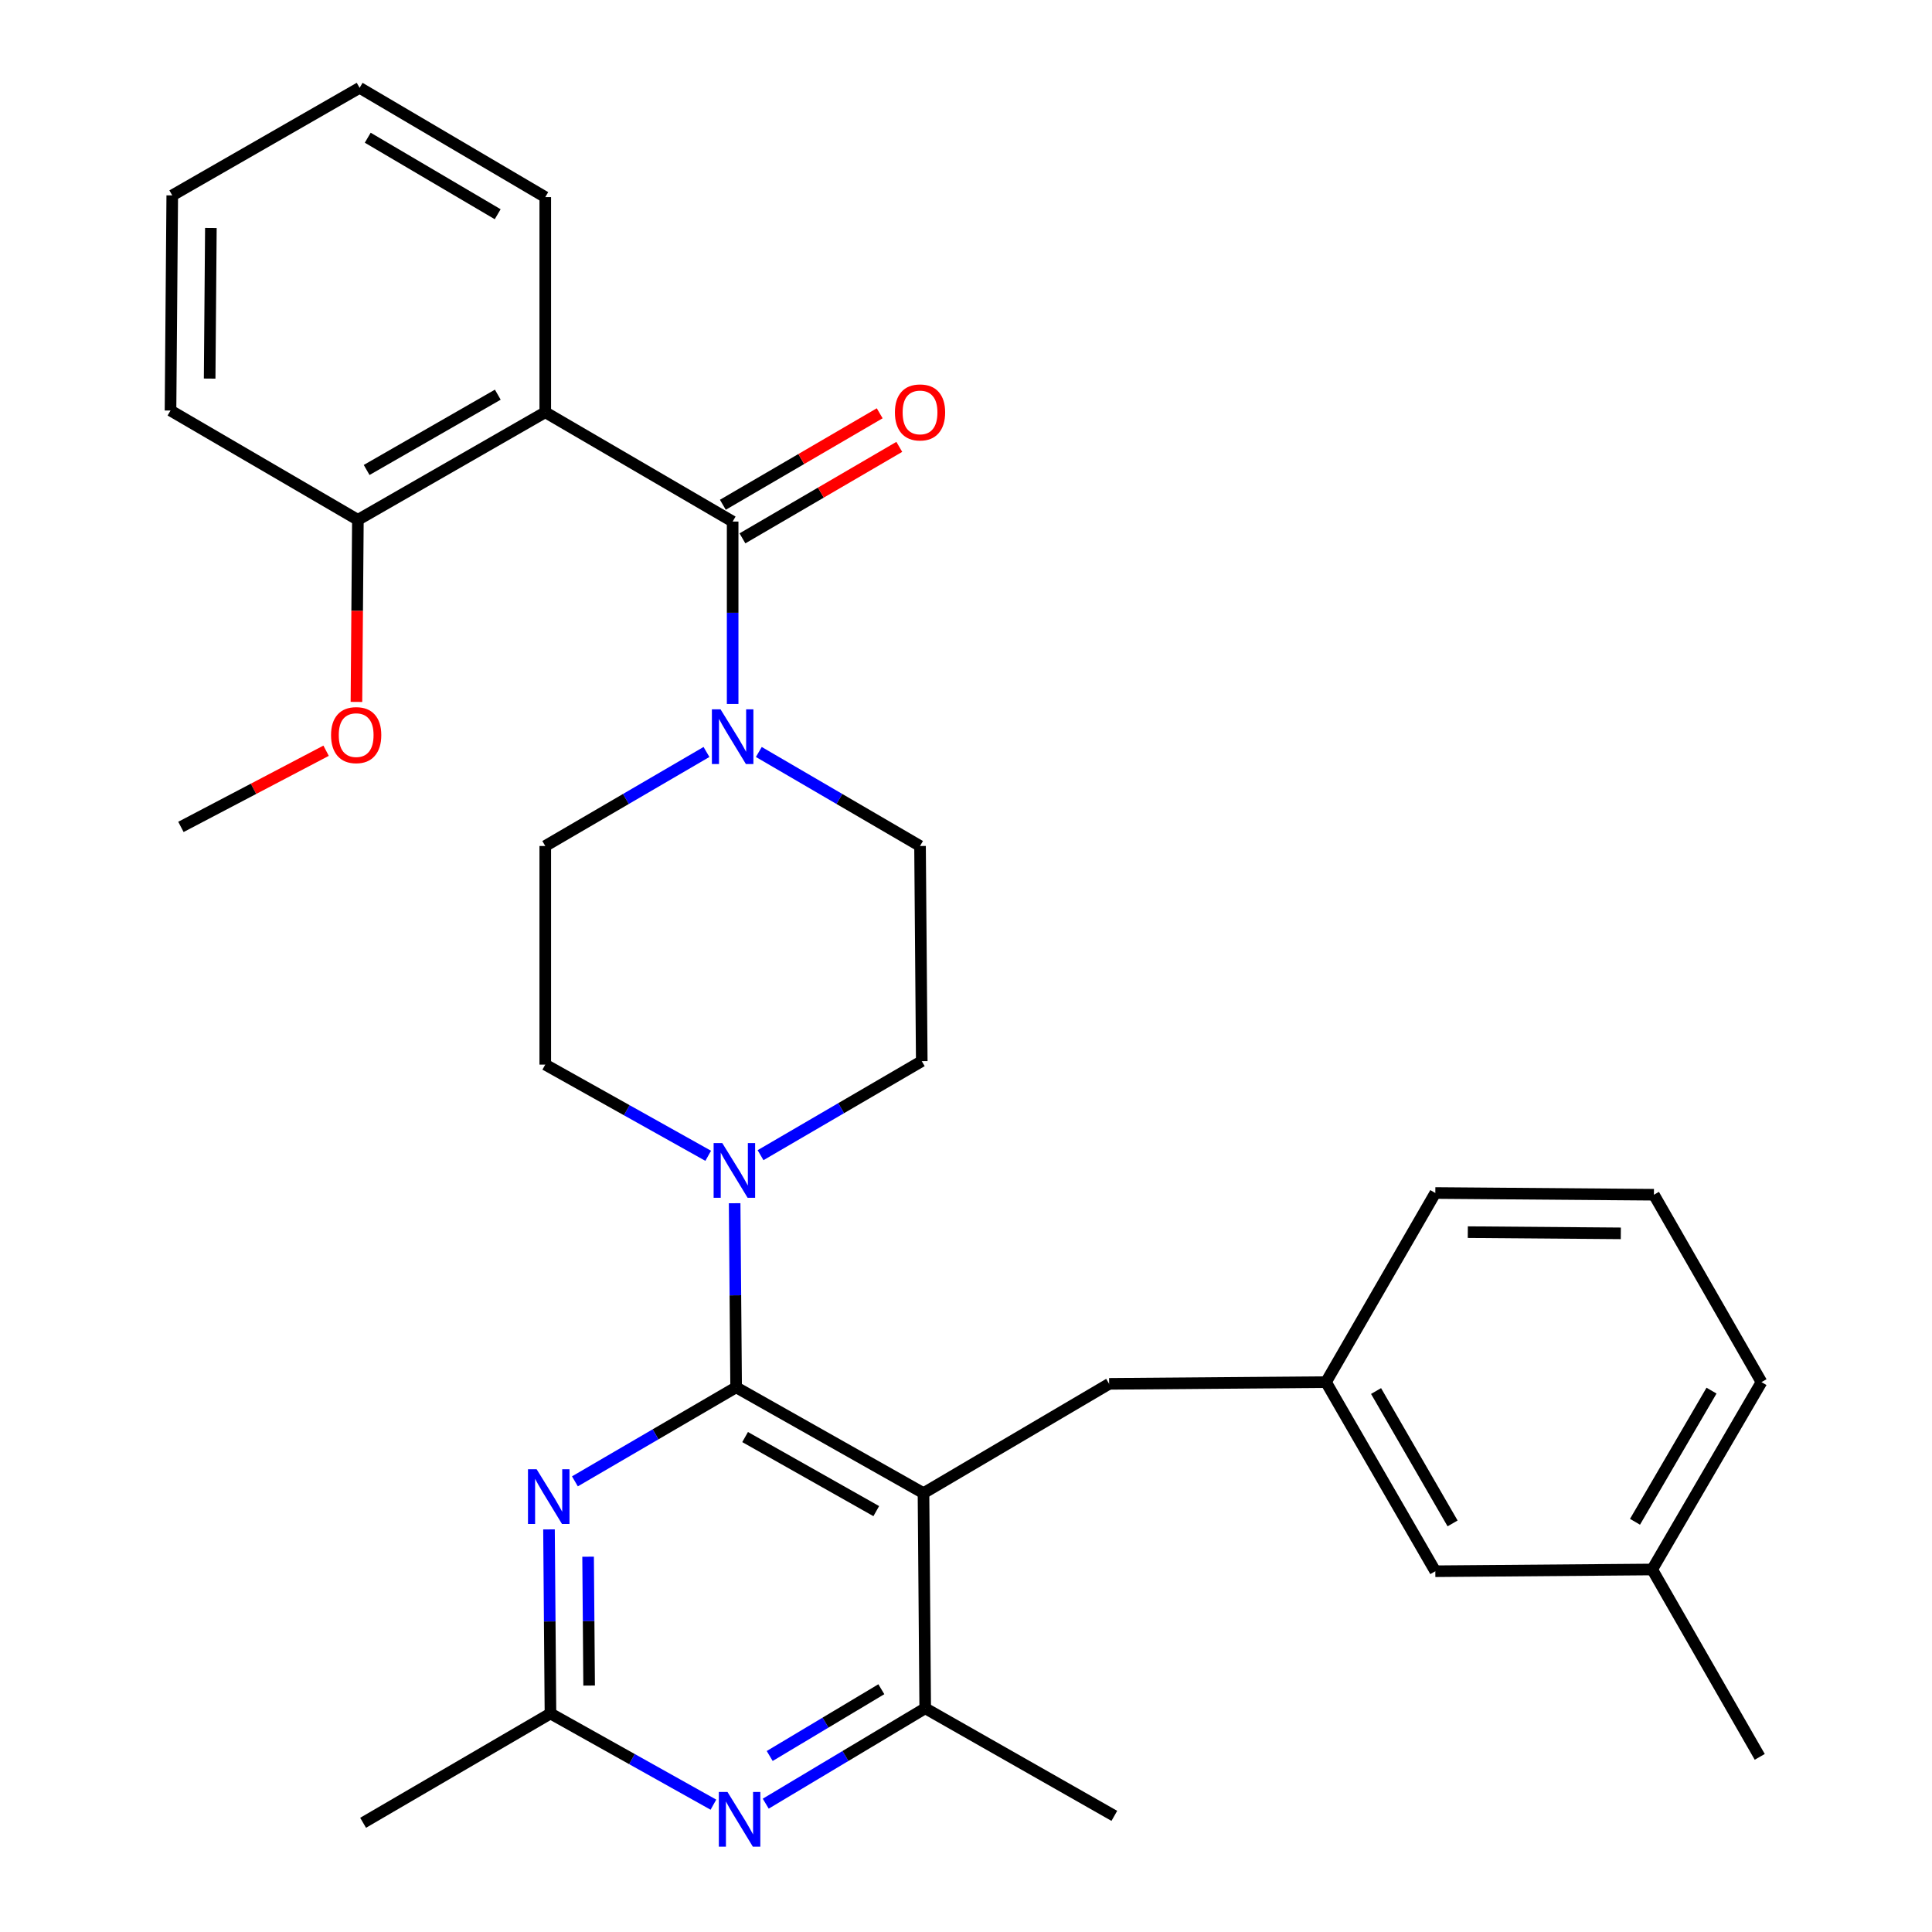<?xml version='1.0' encoding='iso-8859-1'?>
<svg version='1.1' baseProfile='full'
              xmlns='http://www.w3.org/2000/svg'
                      xmlns:rdkit='http://www.rdkit.org/xml'
                      xmlns:xlink='http://www.w3.org/1999/xlink'
                  xml:space='preserve'
width='1000px' height='1000px' viewBox='0 0 1000 1000'>
<!-- END OF HEADER -->
<rect style='opacity:1.0;fill:#FFFFFF;stroke:none' width='1000' height='1000' x='0' y='0'> </rect>
<path class='bond-0' d='M 392.764,389.22 L 434.486,413.555' style='fill:none;fill-rule:evenodd;stroke:#0000FF;stroke-width:6px;stroke-linecap:butt;stroke-linejoin:miter;stroke-opacity:1' />
<path class='bond-0' d='M 434.486,413.555 L 476.208,437.891' style='fill:none;fill-rule:evenodd;stroke:#000000;stroke-width:6px;stroke-linecap:butt;stroke-linejoin:miter;stroke-opacity:1' />
<path class='bond-1' d='M 379.217,364.374 L 379.217,317.167' style='fill:none;fill-rule:evenodd;stroke:#0000FF;stroke-width:6px;stroke-linecap:butt;stroke-linejoin:miter;stroke-opacity:1' />
<path class='bond-1' d='M 379.217,317.167 L 379.217,269.96' style='fill:none;fill-rule:evenodd;stroke:#000000;stroke-width:6px;stroke-linecap:butt;stroke-linejoin:miter;stroke-opacity:1' />
<path class='bond-2' d='M 365.67,389.22 L 323.948,413.555' style='fill:none;fill-rule:evenodd;stroke:#0000FF;stroke-width:6px;stroke-linecap:butt;stroke-linejoin:miter;stroke-opacity:1' />
<path class='bond-2' d='M 323.948,413.555 L 282.226,437.891' style='fill:none;fill-rule:evenodd;stroke:#000000;stroke-width:6px;stroke-linecap:butt;stroke-linejoin:miter;stroke-opacity:1' />
<path class='bond-3' d='M 282.226,213.386 L 185.246,269.065' style='fill:none;fill-rule:evenodd;stroke:#000000;stroke-width:6px;stroke-linecap:butt;stroke-linejoin:miter;stroke-opacity:1' />
<path class='bond-3' d='M 257.658,204.285 L 189.772,243.26' style='fill:none;fill-rule:evenodd;stroke:#000000;stroke-width:6px;stroke-linecap:butt;stroke-linejoin:miter;stroke-opacity:1' />
<path class='bond-4' d='M 282.226,213.386 L 282.226,102.028' style='fill:none;fill-rule:evenodd;stroke:#000000;stroke-width:6px;stroke-linecap:butt;stroke-linejoin:miter;stroke-opacity:1' />
<path class='bond-5' d='M 282.226,213.386 L 379.217,269.96' style='fill:none;fill-rule:evenodd;stroke:#000000;stroke-width:6px;stroke-linecap:butt;stroke-linejoin:miter;stroke-opacity:1' />
<path class='bond-6' d='M 384.287,278.652 L 424.879,254.975' style='fill:none;fill-rule:evenodd;stroke:#000000;stroke-width:6px;stroke-linecap:butt;stroke-linejoin:miter;stroke-opacity:1' />
<path class='bond-6' d='M 424.879,254.975 L 465.471,231.298' style='fill:none;fill-rule:evenodd;stroke:#FF0000;stroke-width:6px;stroke-linecap:butt;stroke-linejoin:miter;stroke-opacity:1' />
<path class='bond-6' d='M 374.147,261.268 L 414.739,237.591' style='fill:none;fill-rule:evenodd;stroke:#000000;stroke-width:6px;stroke-linecap:butt;stroke-linejoin:miter;stroke-opacity:1' />
<path class='bond-6' d='M 414.739,237.591 L 455.331,213.914' style='fill:none;fill-rule:evenodd;stroke:#FF0000;stroke-width:6px;stroke-linecap:butt;stroke-linejoin:miter;stroke-opacity:1' />
<path class='bond-7' d='M 185.246,269.065 L 184.867,316.187' style='fill:none;fill-rule:evenodd;stroke:#000000;stroke-width:6px;stroke-linecap:butt;stroke-linejoin:miter;stroke-opacity:1' />
<path class='bond-7' d='M 184.867,316.187 L 184.489,363.308' style='fill:none;fill-rule:evenodd;stroke:#FF0000;stroke-width:6px;stroke-linecap:butt;stroke-linejoin:miter;stroke-opacity:1' />
<path class='bond-8' d='M 185.246,269.065 L 88.254,212.492' style='fill:none;fill-rule:evenodd;stroke:#000000;stroke-width:6px;stroke-linecap:butt;stroke-linejoin:miter;stroke-opacity:1' />
<path class='bond-9' d='M 282.226,102.028 L 186.14,45.455' style='fill:none;fill-rule:evenodd;stroke:#000000;stroke-width:6px;stroke-linecap:butt;stroke-linejoin:miter;stroke-opacity:1' />
<path class='bond-9' d='M 257.602,110.884 L 190.342,71.283' style='fill:none;fill-rule:evenodd;stroke:#000000;stroke-width:6px;stroke-linecap:butt;stroke-linejoin:miter;stroke-opacity:1' />
<path class='bond-10' d='M 574.082,716.275 L 686.335,715.381' style='fill:none;fill-rule:evenodd;stroke:#000000;stroke-width:6px;stroke-linecap:butt;stroke-linejoin:miter;stroke-opacity:1' />
<path class='bond-11' d='M 574.082,716.275 L 477.997,772.849' style='fill:none;fill-rule:evenodd;stroke:#000000;stroke-width:6px;stroke-linecap:butt;stroke-linejoin:miter;stroke-opacity:1' />
<path class='bond-12' d='M 477.997,772.849 L 478.891,884.207' style='fill:none;fill-rule:evenodd;stroke:#000000;stroke-width:6px;stroke-linecap:butt;stroke-linejoin:miter;stroke-opacity:1' />
<path class='bond-13' d='M 477.997,772.849 L 381.017,718.075' style='fill:none;fill-rule:evenodd;stroke:#000000;stroke-width:6px;stroke-linecap:butt;stroke-linejoin:miter;stroke-opacity:1' />
<path class='bond-13' d='M 453.553,782.156 L 385.667,743.815' style='fill:none;fill-rule:evenodd;stroke:#000000;stroke-width:6px;stroke-linecap:butt;stroke-linejoin:miter;stroke-opacity:1' />
<path class='bond-14' d='M 396.345,933.577 L 437.618,908.892' style='fill:none;fill-rule:evenodd;stroke:#0000FF;stroke-width:6px;stroke-linecap:butt;stroke-linejoin:miter;stroke-opacity:1' />
<path class='bond-14' d='M 437.618,908.892 L 478.891,884.207' style='fill:none;fill-rule:evenodd;stroke:#000000;stroke-width:6px;stroke-linecap:butt;stroke-linejoin:miter;stroke-opacity:1' />
<path class='bond-14' d='M 398.397,908.9 L 427.288,891.621' style='fill:none;fill-rule:evenodd;stroke:#0000FF;stroke-width:6px;stroke-linecap:butt;stroke-linejoin:miter;stroke-opacity:1' />
<path class='bond-14' d='M 427.288,891.621 L 456.179,874.341' style='fill:none;fill-rule:evenodd;stroke:#000000;stroke-width:6px;stroke-linecap:butt;stroke-linejoin:miter;stroke-opacity:1' />
<path class='bond-15' d='M 369.261,934.096 L 327.091,910.499' style='fill:none;fill-rule:evenodd;stroke:#0000FF;stroke-width:6px;stroke-linecap:butt;stroke-linejoin:miter;stroke-opacity:1' />
<path class='bond-15' d='M 327.091,910.499 L 284.92,886.901' style='fill:none;fill-rule:evenodd;stroke:#000000;stroke-width:6px;stroke-linecap:butt;stroke-linejoin:miter;stroke-opacity:1' />
<path class='bond-16' d='M 478.891,884.207 L 576.777,939.886' style='fill:none;fill-rule:evenodd;stroke:#000000;stroke-width:6px;stroke-linecap:butt;stroke-linejoin:miter;stroke-opacity:1' />
<path class='bond-17' d='M 381.017,718.075 L 339.295,742.411' style='fill:none;fill-rule:evenodd;stroke:#000000;stroke-width:6px;stroke-linecap:butt;stroke-linejoin:miter;stroke-opacity:1' />
<path class='bond-17' d='M 339.295,742.411 L 297.573,766.747' style='fill:none;fill-rule:evenodd;stroke:#0000FF;stroke-width:6px;stroke-linecap:butt;stroke-linejoin:miter;stroke-opacity:1' />
<path class='bond-18' d='M 381.017,718.075 L 380.632,670.432' style='fill:none;fill-rule:evenodd;stroke:#000000;stroke-width:6px;stroke-linecap:butt;stroke-linejoin:miter;stroke-opacity:1' />
<path class='bond-18' d='M 380.632,670.432 L 380.248,622.789' style='fill:none;fill-rule:evenodd;stroke:#0000FF;stroke-width:6px;stroke-linecap:butt;stroke-linejoin:miter;stroke-opacity:1' />
<path class='bond-19' d='M 284.161,791.615 L 284.54,839.258' style='fill:none;fill-rule:evenodd;stroke:#0000FF;stroke-width:6px;stroke-linecap:butt;stroke-linejoin:miter;stroke-opacity:1' />
<path class='bond-19' d='M 284.54,839.258 L 284.92,886.901' style='fill:none;fill-rule:evenodd;stroke:#000000;stroke-width:6px;stroke-linecap:butt;stroke-linejoin:miter;stroke-opacity:1' />
<path class='bond-19' d='M 304.399,805.748 L 304.665,839.098' style='fill:none;fill-rule:evenodd;stroke:#0000FF;stroke-width:6px;stroke-linecap:butt;stroke-linejoin:miter;stroke-opacity:1' />
<path class='bond-19' d='M 304.665,839.098 L 304.931,872.448' style='fill:none;fill-rule:evenodd;stroke:#000000;stroke-width:6px;stroke-linecap:butt;stroke-linejoin:miter;stroke-opacity:1' />
<path class='bond-20' d='M 284.92,886.901 L 187.94,943.475' style='fill:none;fill-rule:evenodd;stroke:#000000;stroke-width:6px;stroke-linecap:butt;stroke-linejoin:miter;stroke-opacity:1' />
<path class='bond-21' d='M 393.658,597.921 L 435.38,573.585' style='fill:none;fill-rule:evenodd;stroke:#0000FF;stroke-width:6px;stroke-linecap:butt;stroke-linejoin:miter;stroke-opacity:1' />
<path class='bond-21' d='M 435.38,573.585 L 477.102,549.249' style='fill:none;fill-rule:evenodd;stroke:#000000;stroke-width:6px;stroke-linecap:butt;stroke-linejoin:miter;stroke-opacity:1' />
<path class='bond-22' d='M 366.567,598.242 L 324.396,574.64' style='fill:none;fill-rule:evenodd;stroke:#0000FF;stroke-width:6px;stroke-linecap:butt;stroke-linejoin:miter;stroke-opacity:1' />
<path class='bond-22' d='M 324.396,574.64 L 282.226,551.038' style='fill:none;fill-rule:evenodd;stroke:#000000;stroke-width:6px;stroke-linecap:butt;stroke-linejoin:miter;stroke-opacity:1' />
<path class='bond-23' d='M 477.102,549.249 L 476.208,437.891' style='fill:none;fill-rule:evenodd;stroke:#000000;stroke-width:6px;stroke-linecap:butt;stroke-linejoin:miter;stroke-opacity:1' />
<path class='bond-24' d='M 282.226,437.891 L 282.226,551.038' style='fill:none;fill-rule:evenodd;stroke:#000000;stroke-width:6px;stroke-linecap:butt;stroke-linejoin:miter;stroke-opacity:1' />
<path class='bond-25' d='M 742.919,813.266 L 686.335,715.381' style='fill:none;fill-rule:evenodd;stroke:#000000;stroke-width:6px;stroke-linecap:butt;stroke-linejoin:miter;stroke-opacity:1' />
<path class='bond-25' d='M 751.855,788.512 L 712.246,719.992' style='fill:none;fill-rule:evenodd;stroke:#000000;stroke-width:6px;stroke-linecap:butt;stroke-linejoin:miter;stroke-opacity:1' />
<path class='bond-26' d='M 742.919,813.266 L 855.172,812.361' style='fill:none;fill-rule:evenodd;stroke:#000000;stroke-width:6px;stroke-linecap:butt;stroke-linejoin:miter;stroke-opacity:1' />
<path class='bond-27' d='M 686.335,715.381 L 742.919,617.495' style='fill:none;fill-rule:evenodd;stroke:#000000;stroke-width:6px;stroke-linecap:butt;stroke-linejoin:miter;stroke-opacity:1' />
<path class='bond-28' d='M 855.172,812.361 L 911.746,715.381' style='fill:none;fill-rule:evenodd;stroke:#000000;stroke-width:6px;stroke-linecap:butt;stroke-linejoin:miter;stroke-opacity:1' />
<path class='bond-28' d='M 846.275,787.673 L 885.876,719.787' style='fill:none;fill-rule:evenodd;stroke:#000000;stroke-width:6px;stroke-linecap:butt;stroke-linejoin:miter;stroke-opacity:1' />
<path class='bond-29' d='M 855.172,812.361 L 910.84,909.352' style='fill:none;fill-rule:evenodd;stroke:#000000;stroke-width:6px;stroke-linecap:butt;stroke-linejoin:miter;stroke-opacity:1' />
<path class='bond-30' d='M 856.066,618.39 L 911.746,715.381' style='fill:none;fill-rule:evenodd;stroke:#000000;stroke-width:6px;stroke-linecap:butt;stroke-linejoin:miter;stroke-opacity:1' />
<path class='bond-31' d='M 856.066,618.39 L 742.919,617.495' style='fill:none;fill-rule:evenodd;stroke:#000000;stroke-width:6px;stroke-linecap:butt;stroke-linejoin:miter;stroke-opacity:1' />
<path class='bond-31' d='M 838.935,638.38 L 759.732,637.754' style='fill:none;fill-rule:evenodd;stroke:#000000;stroke-width:6px;stroke-linecap:butt;stroke-linejoin:miter;stroke-opacity:1' />
<path class='bond-32' d='M 168.79,388.577 L 131.217,408.292' style='fill:none;fill-rule:evenodd;stroke:#FF0000;stroke-width:6px;stroke-linecap:butt;stroke-linejoin:miter;stroke-opacity:1' />
<path class='bond-32' d='M 131.217,408.292 L 93.644,428.008' style='fill:none;fill-rule:evenodd;stroke:#000000;stroke-width:6px;stroke-linecap:butt;stroke-linejoin:miter;stroke-opacity:1' />
<path class='bond-33' d='M 88.254,212.492 L 89.16,101.134' style='fill:none;fill-rule:evenodd;stroke:#000000;stroke-width:6px;stroke-linecap:butt;stroke-linejoin:miter;stroke-opacity:1' />
<path class='bond-33' d='M 108.515,195.952 L 109.149,118.001' style='fill:none;fill-rule:evenodd;stroke:#000000;stroke-width:6px;stroke-linecap:butt;stroke-linejoin:miter;stroke-opacity:1' />
<path class='bond-34' d='M 186.14,45.455 L 89.16,101.134' style='fill:none;fill-rule:evenodd;stroke:#000000;stroke-width:6px;stroke-linecap:butt;stroke-linejoin:miter;stroke-opacity:1' />
<path  class='atom-0' d='M 372.957 367.158
L 382.237 382.158
Q 383.157 383.638, 384.637 386.318
Q 386.117 388.998, 386.197 389.158
L 386.197 367.158
L 389.957 367.158
L 389.957 395.478
L 386.077 395.478
L 376.117 379.078
Q 374.957 377.158, 373.717 374.958
Q 372.517 372.758, 372.157 372.078
L 372.157 395.478
L 368.477 395.478
L 368.477 367.158
L 372.957 367.158
' fill='#0000FF'/>
<path  class='atom-3' d='M 463.208 213.466
Q 463.208 206.666, 466.568 202.866
Q 469.928 199.066, 476.208 199.066
Q 482.488 199.066, 485.848 202.866
Q 489.208 206.666, 489.208 213.466
Q 489.208 220.346, 485.808 224.266
Q 482.408 228.146, 476.208 228.146
Q 469.968 228.146, 466.568 224.266
Q 463.208 220.386, 463.208 213.466
M 476.208 224.946
Q 480.528 224.946, 482.848 222.066
Q 485.208 219.146, 485.208 213.466
Q 485.208 207.906, 482.848 205.106
Q 480.528 202.266, 476.208 202.266
Q 471.888 202.266, 469.528 205.066
Q 467.208 207.866, 467.208 213.466
Q 467.208 219.186, 469.528 222.066
Q 471.888 224.946, 476.208 224.946
' fill='#FF0000'/>
<path  class='atom-8' d='M 376.546 927.515
L 385.826 942.515
Q 386.746 943.995, 388.226 946.675
Q 389.706 949.355, 389.786 949.515
L 389.786 927.515
L 393.546 927.515
L 393.546 955.835
L 389.666 955.835
L 379.706 939.435
Q 378.546 937.515, 377.306 935.315
Q 376.106 933.115, 375.746 932.435
L 375.746 955.835
L 372.066 955.835
L 372.066 927.515
L 376.546 927.515
' fill='#0000FF'/>
<path  class='atom-11' d='M 277.766 760.489
L 287.046 775.489
Q 287.966 776.969, 289.446 779.649
Q 290.926 782.329, 291.006 782.489
L 291.006 760.489
L 294.766 760.489
L 294.766 788.809
L 290.886 788.809
L 280.926 772.409
Q 279.766 770.489, 278.526 768.289
Q 277.326 766.089, 276.966 765.409
L 276.966 788.809
L 273.286 788.809
L 273.286 760.489
L 277.766 760.489
' fill='#0000FF'/>
<path  class='atom-13' d='M 373.851 591.663
L 383.131 606.663
Q 384.051 608.143, 385.531 610.823
Q 387.011 613.503, 387.091 613.663
L 387.091 591.663
L 390.851 591.663
L 390.851 619.983
L 386.971 619.983
L 377.011 603.583
Q 375.851 601.663, 374.611 599.463
Q 373.411 597.263, 373.051 596.583
L 373.051 619.983
L 369.371 619.983
L 369.371 591.663
L 373.851 591.663
' fill='#0000FF'/>
<path  class='atom-27' d='M 171.351 380.492
Q 171.351 373.692, 174.711 369.892
Q 178.071 366.092, 184.351 366.092
Q 190.631 366.092, 193.991 369.892
Q 197.351 373.692, 197.351 380.492
Q 197.351 387.372, 193.951 391.292
Q 190.551 395.172, 184.351 395.172
Q 178.111 395.172, 174.711 391.292
Q 171.351 387.412, 171.351 380.492
M 184.351 391.972
Q 188.671 391.972, 190.991 389.092
Q 193.351 386.172, 193.351 380.492
Q 193.351 374.932, 190.991 372.132
Q 188.671 369.292, 184.351 369.292
Q 180.031 369.292, 177.671 372.092
Q 175.351 374.892, 175.351 380.492
Q 175.351 386.212, 177.671 389.092
Q 180.031 391.972, 184.351 391.972
' fill='#FF0000'/>
</svg>
